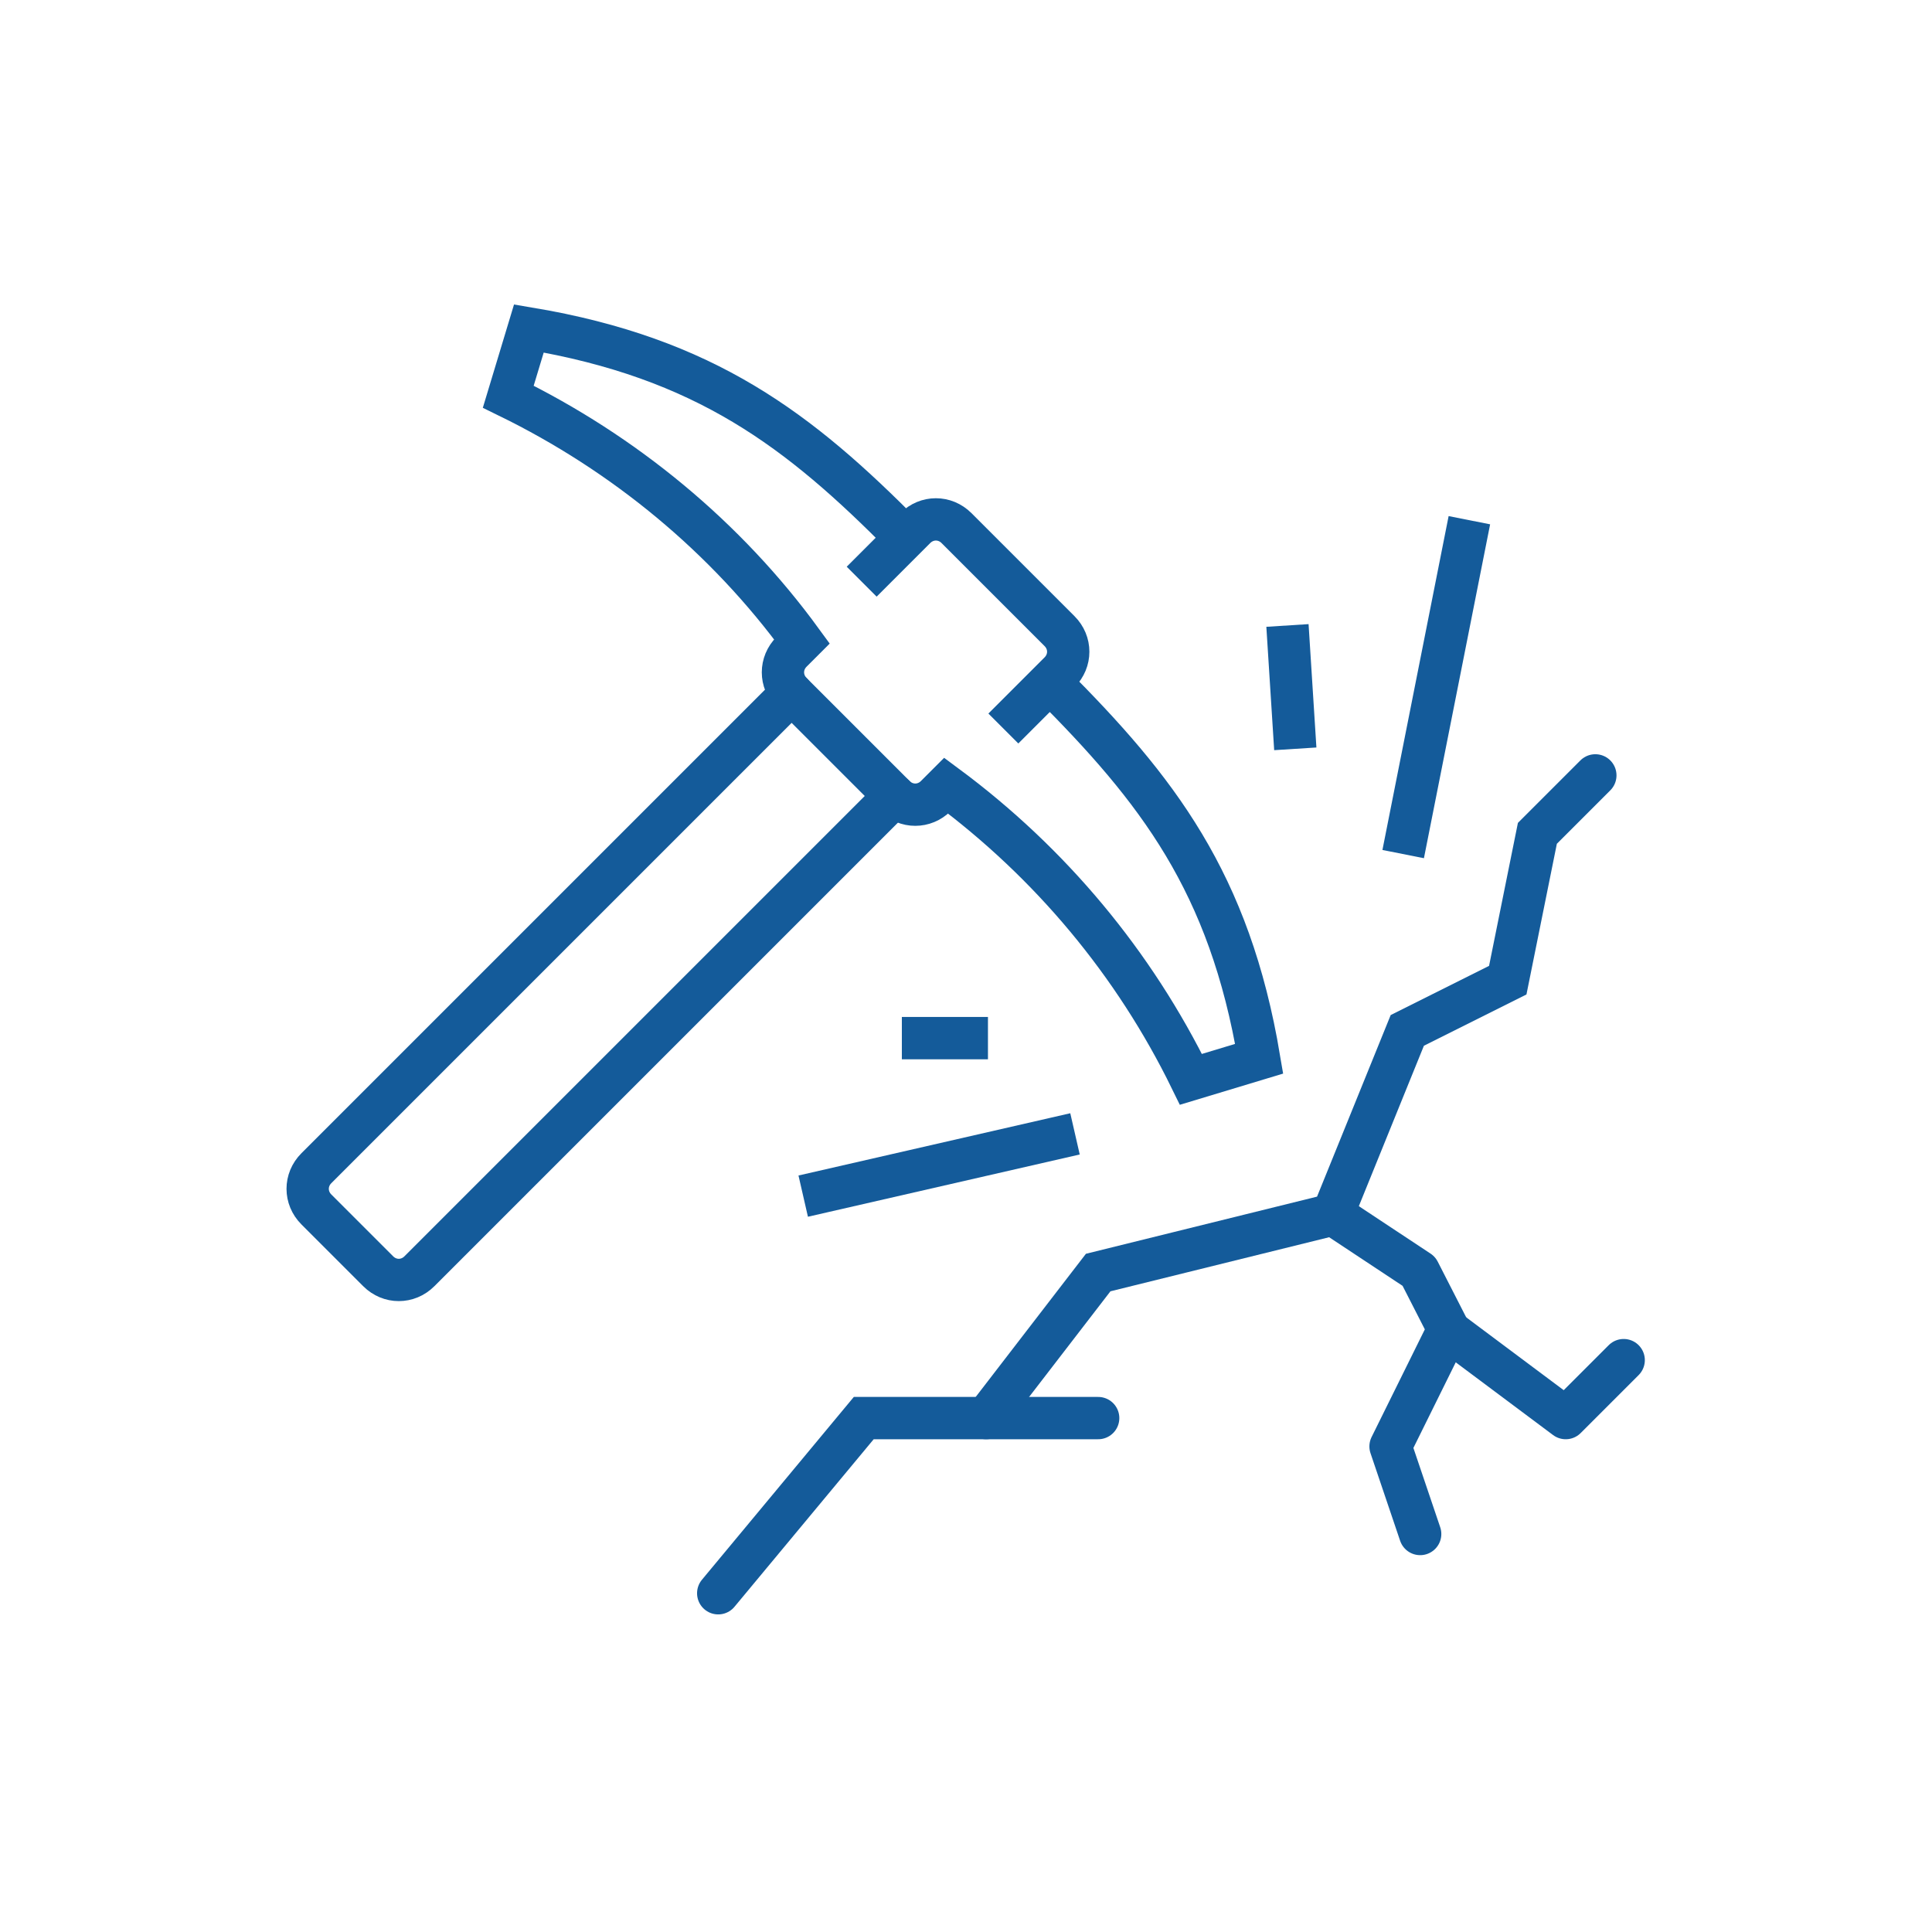 <?xml version="1.0" encoding="utf-8"?>
<!-- Generator: Adobe Illustrator 27.7.0, SVG Export Plug-In . SVG Version: 6.00 Build 0)  -->
<svg version="1.1" id="Layer_1" xmlns="http://www.w3.org/2000/svg" xmlns:xlink="http://www.w3.org/1999/xlink" x="0px" y="0px"
	 viewBox="0 0 150 150" style="enable-background:new 0 0 150 150;" xml:space="preserve">
<style type="text/css">
	.st0{fill:#145B9A;}
	.st1{clip-path:url(#SVGID_00000006699778595908598170000000532342537987235466_);}
	.st2{fill:none;stroke:#FFFFFF;stroke-width:3.285;stroke-linecap:round;stroke-linejoin:round;}
	.st3{clip-path:url(#SVGID_00000062170701457418424070000015007413617423077525_);}
	.st4{clip-path:url(#SVGID_00000018211126634318786740000013513306825737233058_);}
	.st5{fill:#FFFFFF;}
	.st6{clip-path:url(#SVGID_00000130624732187948438200000004950361432454103476_);}
	.st7{fill:none;stroke:#135A9C;stroke-width:3.285;stroke-linecap:round;stroke-linejoin:round;}
	.st8{clip-path:url(#SVGID_00000113338627238039501250000008089664217046500777_);}
	.st9{clip-path:url(#SVGID_00000167358912669422461120000012561252322682818486_);}
	.st10{clip-path:url(#SVGID_00000161610481359236649200000007320527094562940037_);}
	.st11{clip-path:url(#SVGID_00000137093757479996023630000017694252052278683550_);}
	.st12{fill:none;stroke:#145B9A;stroke-width:3.285;stroke-linecap:round;stroke-linejoin:round;}
	.st13{fill:none;stroke:#145B9A;stroke-width:3.285;stroke-linecap:square;stroke-linejoin:round;}
	.st14{fill:none;stroke:#145B9A;stroke-width:3.285;stroke-linecap:round;stroke-miterlimit:10;}
	.st15{clip-path:url(#SVGID_00000041289002703278709160000014244683001129772938_);}
	.st16{clip-path:url(#SVGID_00000021812520306227573660000004447514881141283751_);}
	.st17{fill:#135A9C;}
	.st18{clip-path:url(#SVGID_00000121964031521706422790000000631547796937356932_);}
	.st19{clip-path:url(#SVGID_00000042698235079653204510000005542177737267864209_);}
	.st20{fill:none;stroke:#145B9A;stroke-width:3.261;stroke-linecap:round;stroke-linejoin:round;}
	.st21{clip-path:url(#SVGID_00000173135669234702725440000017373621648367352501_);}
	.st22{clip-path:url(#SVGID_00000060019898526479621660000001348112819722789273_);}
</style>
<rect id="Rectangle_212" class="st5" width="150" height="150"/>
<g id="Group_113" transform="translate(303.762 21)">
	<g>
		<defs>
			<rect id="SVGID_00000056393758692911611980000003567739494925425592_" x="-282.1" y="2" width="106.7" height="103"/>
		</defs>
		<clipPath id="SVGID_00000103954186531108256560000015730773545041815436_">
			<use xlink:href="#SVGID_00000056393758692911611980000003567739494925425592_"  style="overflow:visible;"/>
		</clipPath>
		
			<g id="Group_112" transform="translate(0 0)" style="clip-path:url(#SVGID_00000103954186531108256560000015730773545041815436_);">
			<path id="Path_23" class="st12" d="M-234.3,40.8l-36.9,36.9c-0.9,0.9-2.3,0.9-3.2,0c0,0,0,0,0,0l-4.8-4.8c-0.9-0.9-0.9-2.3,0-3.2
				l36.9-36.9"/>
			<path id="Path_24" class="st13" d="M-235.7,23l3-3c0.9-0.9,2.3-0.9,3.2,0l8,8c0.9,0.9,0.9,2.3,0,3.2l-3.2,3.2"/>
			<path id="Path_25" class="st14" d="M-222.2,32c8.3,8.3,13.9,15.5,16.2,29.2l-5.3,1.6c-4.4-9-10.9-16.8-19-22.8l-0.8,0.8
				c-0.9,0.9-2.3,0.9-3.2,0c0,0,0,0,0,0l-8-8c-0.9-0.9-0.9-2.3,0-3.2l0.8-0.8c-5.9-8.1-13.8-14.6-22.8-19l1.6-5.3
				c13.7,2.3,21,7.9,29.2,16.2"/>
			<path id="Path_26" class="st14" d="M-248,102.7l11.3-13.6h18.2"/>
			<path id="Path_27" class="st14" d="M-227.2,89.1l8.7-11.3l18.2-4.5l5.8-14.3l7.8-3.9l2.3-11.4l4.5-4.5"/>
			<path id="Path_28" class="st12" d="M-200.4,73.2l6.8,4.5l2.3,4.5l-4.5,9.1l2.3,6.8"/>
			<path id="Path_29" class="st12" d="M-191.3,82.3l9.1,6.8l4.5-4.5"/>
			<line id="Line_45" class="st13" x1="-194.5" y1="43.7" x2="-190" y2="21"/>
			<line id="Line_46" class="st13" x1="-203.3" y1="35.5" x2="-203.7" y2="29.2"/>
			<line id="Line_47" class="st13" x1="-239.8" y1="71.5" x2="-221.9" y2="67.4"/>
			<line id="Line_48" class="st13" x1="-228.7" y1="59.6" x2="-232.1" y2="59.6"/>
		</g>
	</g>
</g>
</svg>
